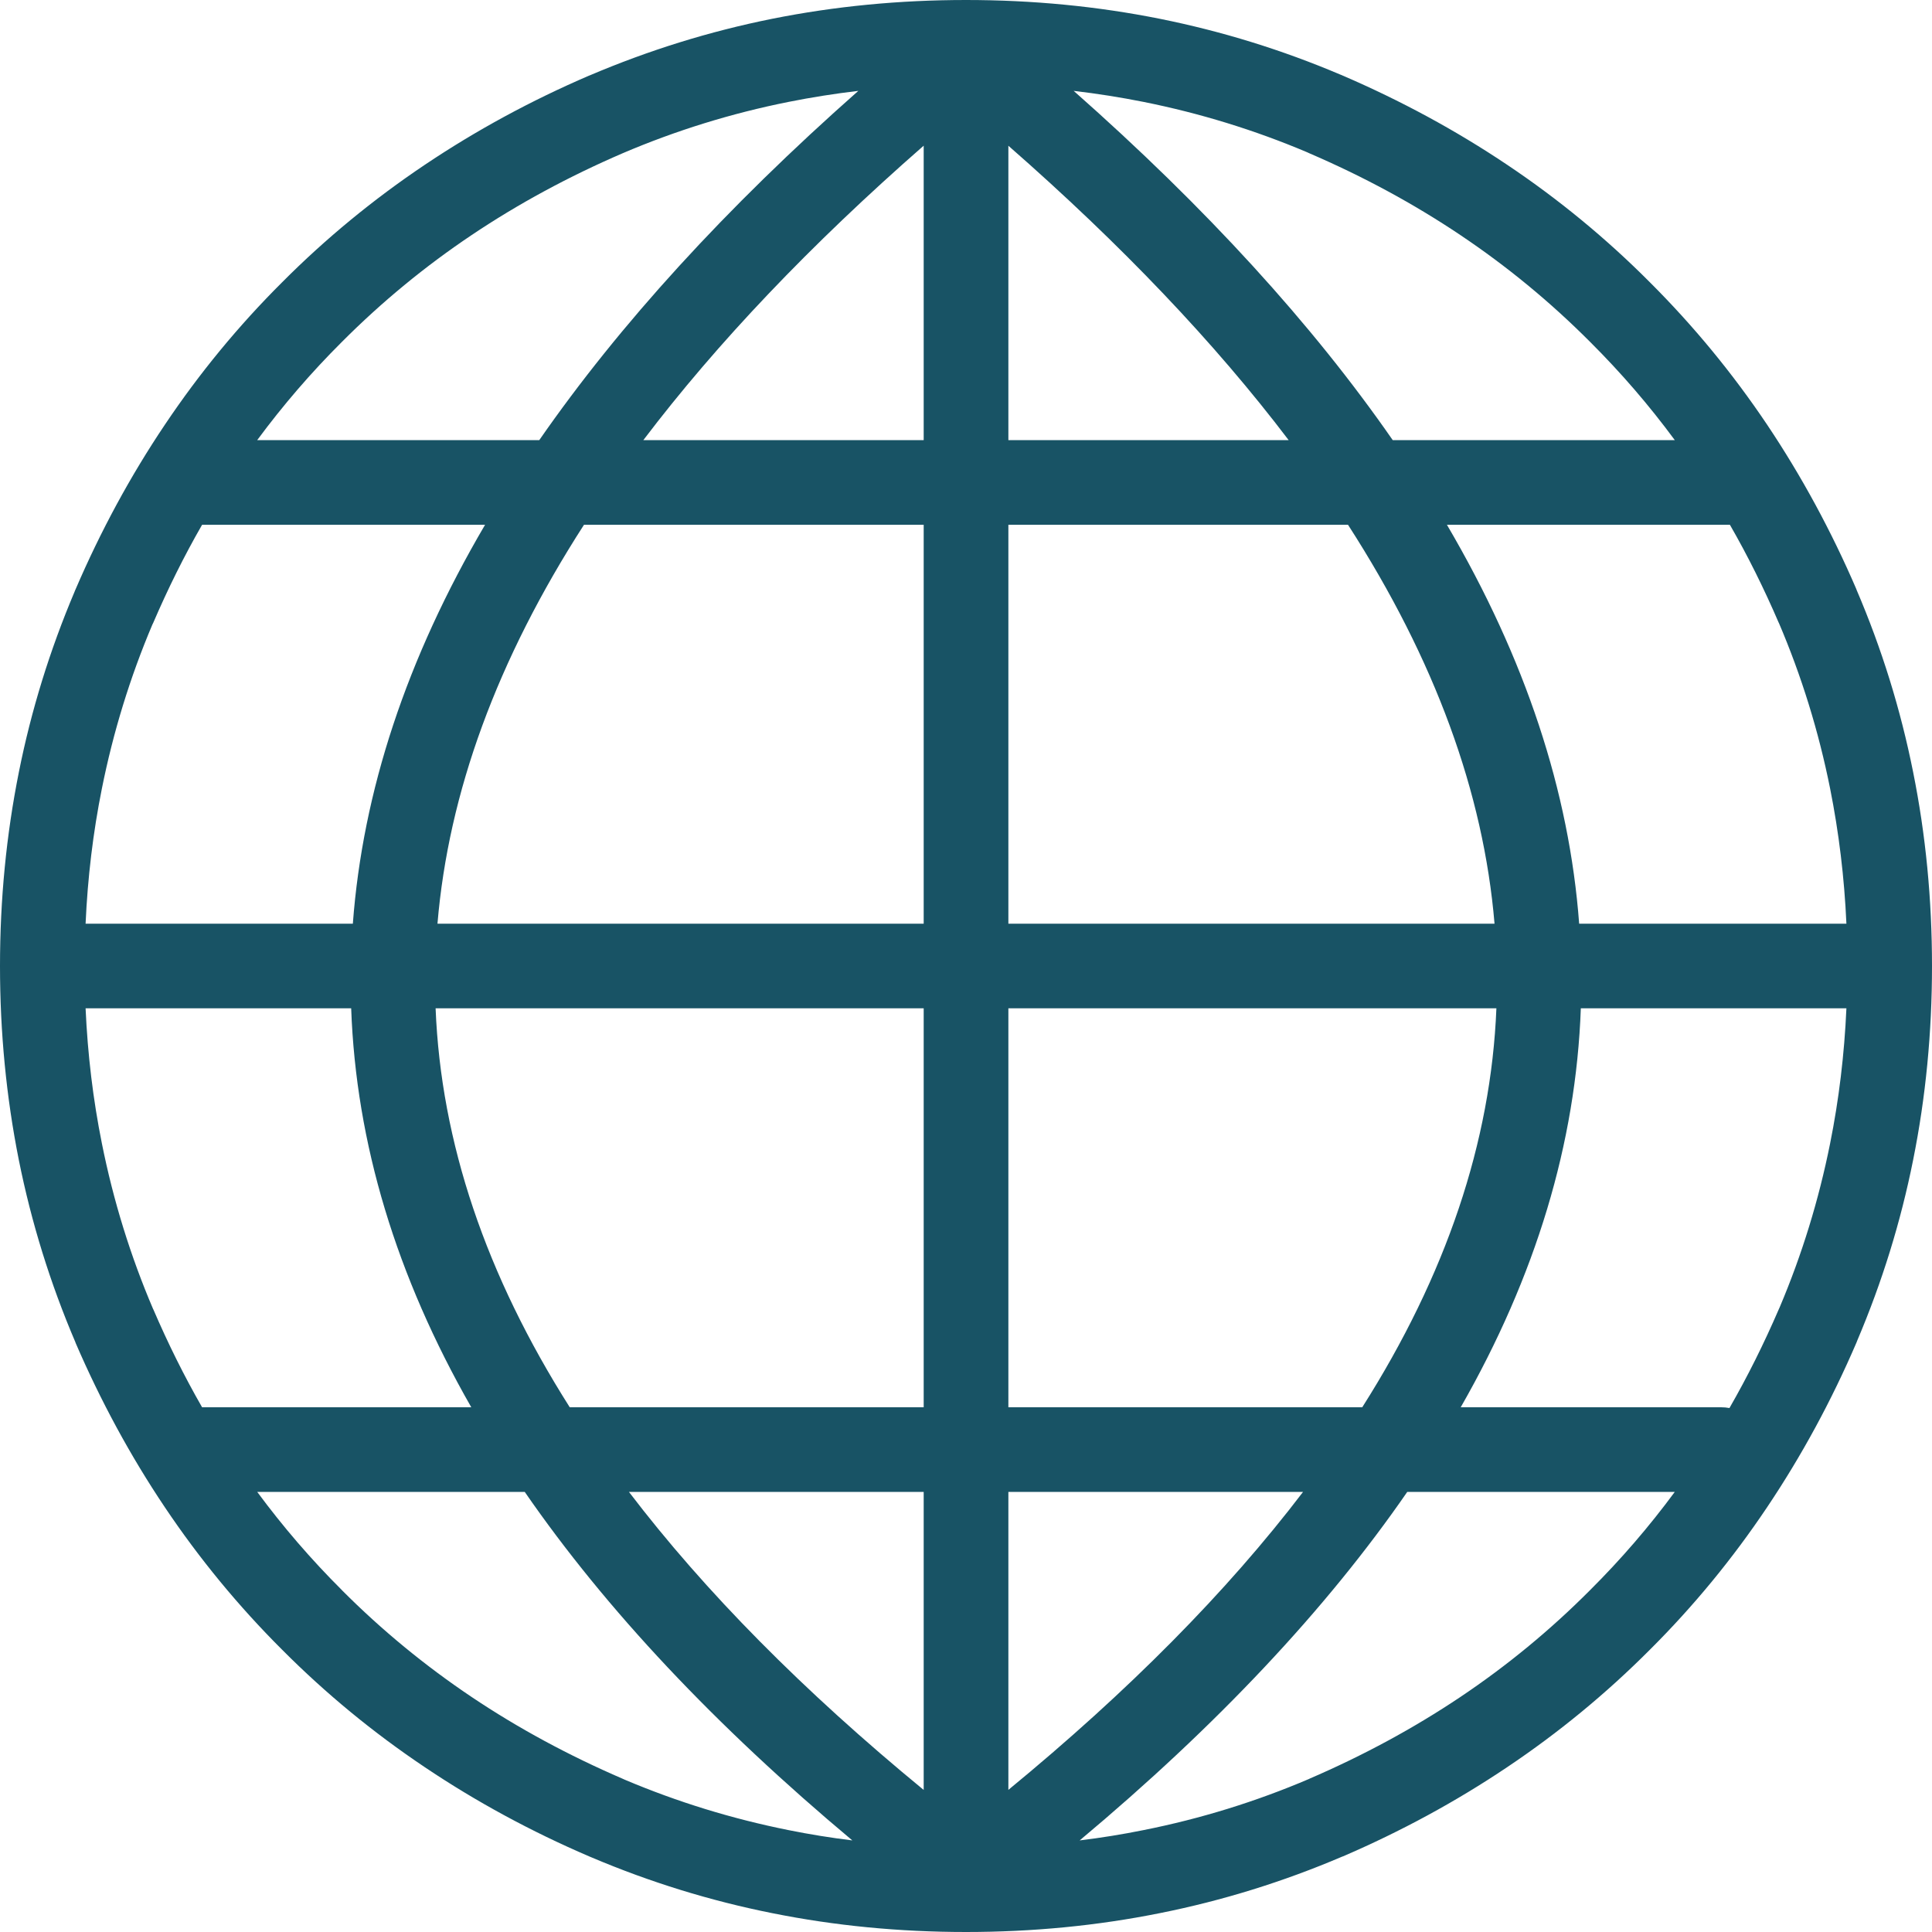 <?xml version="1.0" encoding="utf-8"?>
<svg xmlns="http://www.w3.org/2000/svg" fill="none" height="30" viewBox="0 0 30 30" width="30">
<g clip-path="url(#clip0_15314_1683)">
<path d="M26.725 21.852C26.77 21.852 26.813 21.856 26.855 21.864C27.135 21.377 27.39 20.865 27.621 20.33C27.625 20.319 27.63 20.309 27.635 20.299C27.981 19.482 28.242 18.634 28.418 17.755C28.555 17.073 28.639 16.374 28.671 15.657H24.547C24.472 17.751 23.847 19.815 22.682 21.852H26.725ZM26.006 23.166H21.852C20.591 24.993 18.893 26.797 16.765 28.578C17.099 28.537 17.429 28.484 17.755 28.418C18.645 28.241 19.504 27.975 20.33 27.622L20.33 27.621C21.17 27.259 21.952 26.836 22.676 26.351C23.401 25.865 24.073 25.312 24.69 24.692L24.692 24.69C25.17 24.214 25.608 23.706 26.006 23.166ZM13.235 28.578C11.107 26.797 9.409 24.993 8.148 23.166H3.994C4.393 23.706 4.83 24.214 5.308 24.69L5.31 24.693C5.928 25.313 6.6 25.865 7.324 26.351C8.047 26.836 8.83 27.259 9.67 27.621C9.681 27.625 9.691 27.63 9.701 27.635C10.518 27.981 11.366 28.242 12.245 28.418C12.572 28.484 12.901 28.537 13.235 28.578ZM3.138 21.852H7.318C6.153 19.815 5.528 17.751 5.453 15.657H1.329C1.361 16.374 1.445 17.073 1.582 17.755C1.76 18.645 2.026 19.504 2.379 20.33L2.38 20.33C2.608 20.86 2.86 21.368 3.138 21.852ZM1.329 14.343H5.479C5.632 12.292 6.312 10.227 7.532 8.149H3.138C2.86 8.632 2.608 9.14 2.38 9.67C2.375 9.681 2.37 9.691 2.365 9.701C2.019 10.518 1.758 11.367 1.582 12.245C1.445 12.927 1.361 13.627 1.329 14.343ZM3.994 6.834H8.374C9.621 5.037 11.27 3.229 13.328 1.411C12.962 1.454 12.602 1.511 12.246 1.582C11.355 1.76 10.497 2.026 9.67 2.379L9.67 2.379C8.83 2.741 8.048 3.164 7.325 3.649C6.6 4.135 5.928 4.688 5.31 5.308L5.308 5.31C4.83 5.786 4.393 6.294 3.994 6.834ZM16.672 1.411C18.73 3.229 20.379 5.036 21.626 6.834H26.006C25.608 6.294 25.17 5.786 24.692 5.31L24.69 5.308C24.072 4.688 23.4 4.135 22.675 3.649C21.952 3.164 21.17 2.741 20.329 2.379C20.319 2.375 20.308 2.37 20.299 2.365C19.482 2.019 18.634 1.758 17.755 1.582C17.399 1.511 17.038 1.454 16.672 1.411ZM26.862 8.149H22.468C23.688 10.227 24.368 12.292 24.521 14.343H28.671C28.639 13.626 28.554 12.927 28.418 12.245C28.24 11.355 27.974 10.496 27.621 9.67L27.62 9.67C27.392 9.14 27.14 8.632 26.862 8.149ZM11.989 0.292C12.963 0.097 13.967 0 15 0C16.033 0 17.037 0.097 18.011 0.292C18.972 0.485 19.905 0.773 20.812 1.158C20.825 1.163 20.837 1.167 20.848 1.173C21.752 1.562 22.605 2.023 23.405 2.56C24.203 3.095 24.941 3.702 25.618 4.382C26.298 5.06 26.905 5.798 27.44 6.595C27.976 7.395 28.438 8.248 28.827 9.152L28.826 9.152L28.827 9.155C29.22 10.072 29.513 11.017 29.707 11.989C29.903 12.963 30 13.967 30 15C30 16.033 29.903 17.037 29.707 18.012C29.515 18.972 29.226 19.906 28.841 20.812C28.837 20.825 28.832 20.837 28.827 20.848C28.438 21.753 27.976 22.605 27.439 23.405C26.904 24.203 26.298 24.941 25.618 25.618C24.94 26.298 24.202 26.905 23.404 27.44C22.605 27.977 21.752 28.439 20.848 28.828L20.848 28.827L20.845 28.828C19.928 29.22 18.983 29.513 18.011 29.707C17.036 29.903 16.032 30 15 30C13.967 30 12.963 29.903 11.989 29.707C11.028 29.515 10.095 29.227 9.187 28.842C9.175 28.837 9.163 28.833 9.151 28.827C8.247 28.439 7.394 27.977 6.595 27.44C5.797 26.905 5.059 26.298 4.382 25.618C3.702 24.94 3.095 24.202 2.56 23.405C2.023 22.605 1.562 21.753 1.172 20.848L1.173 20.848L1.172 20.845C0.78 19.928 0.487 18.983 0.292 18.011C0.098 17.037 0 16.033 0 15C0 13.967 0.098 12.963 0.293 11.989C0.485 11.028 0.774 10.095 1.158 9.188C1.163 9.176 1.167 9.163 1.173 9.152C1.562 8.247 2.023 7.394 2.56 6.595C3.095 5.797 3.702 5.059 4.382 4.382C5.059 3.702 5.798 3.095 6.595 2.56C7.395 2.023 8.247 1.561 9.152 1.172L9.152 1.173L9.154 1.172C10.072 0.781 11.017 0.487 11.989 0.292ZM15.658 2.263V6.834H20.01C18.866 5.326 17.417 3.803 15.658 2.263ZM15.658 8.149V14.343H23.207C23.036 12.309 22.282 10.244 20.932 8.149H15.658ZM15.658 15.657V21.852H21.153C22.454 19.802 23.152 17.737 23.236 15.657H15.658ZM15.658 23.166V27.793C17.524 26.259 19.052 24.717 20.234 23.166H15.658ZM14.343 27.794V23.166H9.766C10.948 24.717 12.476 26.26 14.343 27.794ZM14.343 21.852V15.657H6.764C6.847 17.737 7.546 19.802 8.847 21.852H14.343ZM14.343 14.343V8.149H9.068C7.718 10.244 6.964 12.309 6.793 14.343H14.343ZM14.343 6.834V2.262C12.583 3.802 11.134 5.326 9.99 6.834H14.343Z" fill="#185365"/>
</g>
<defs>
<clipPath id="clip0_15314_1683">
<rect fill="white" height="30" width="30"/>
</clipPath>
</defs>
</svg>